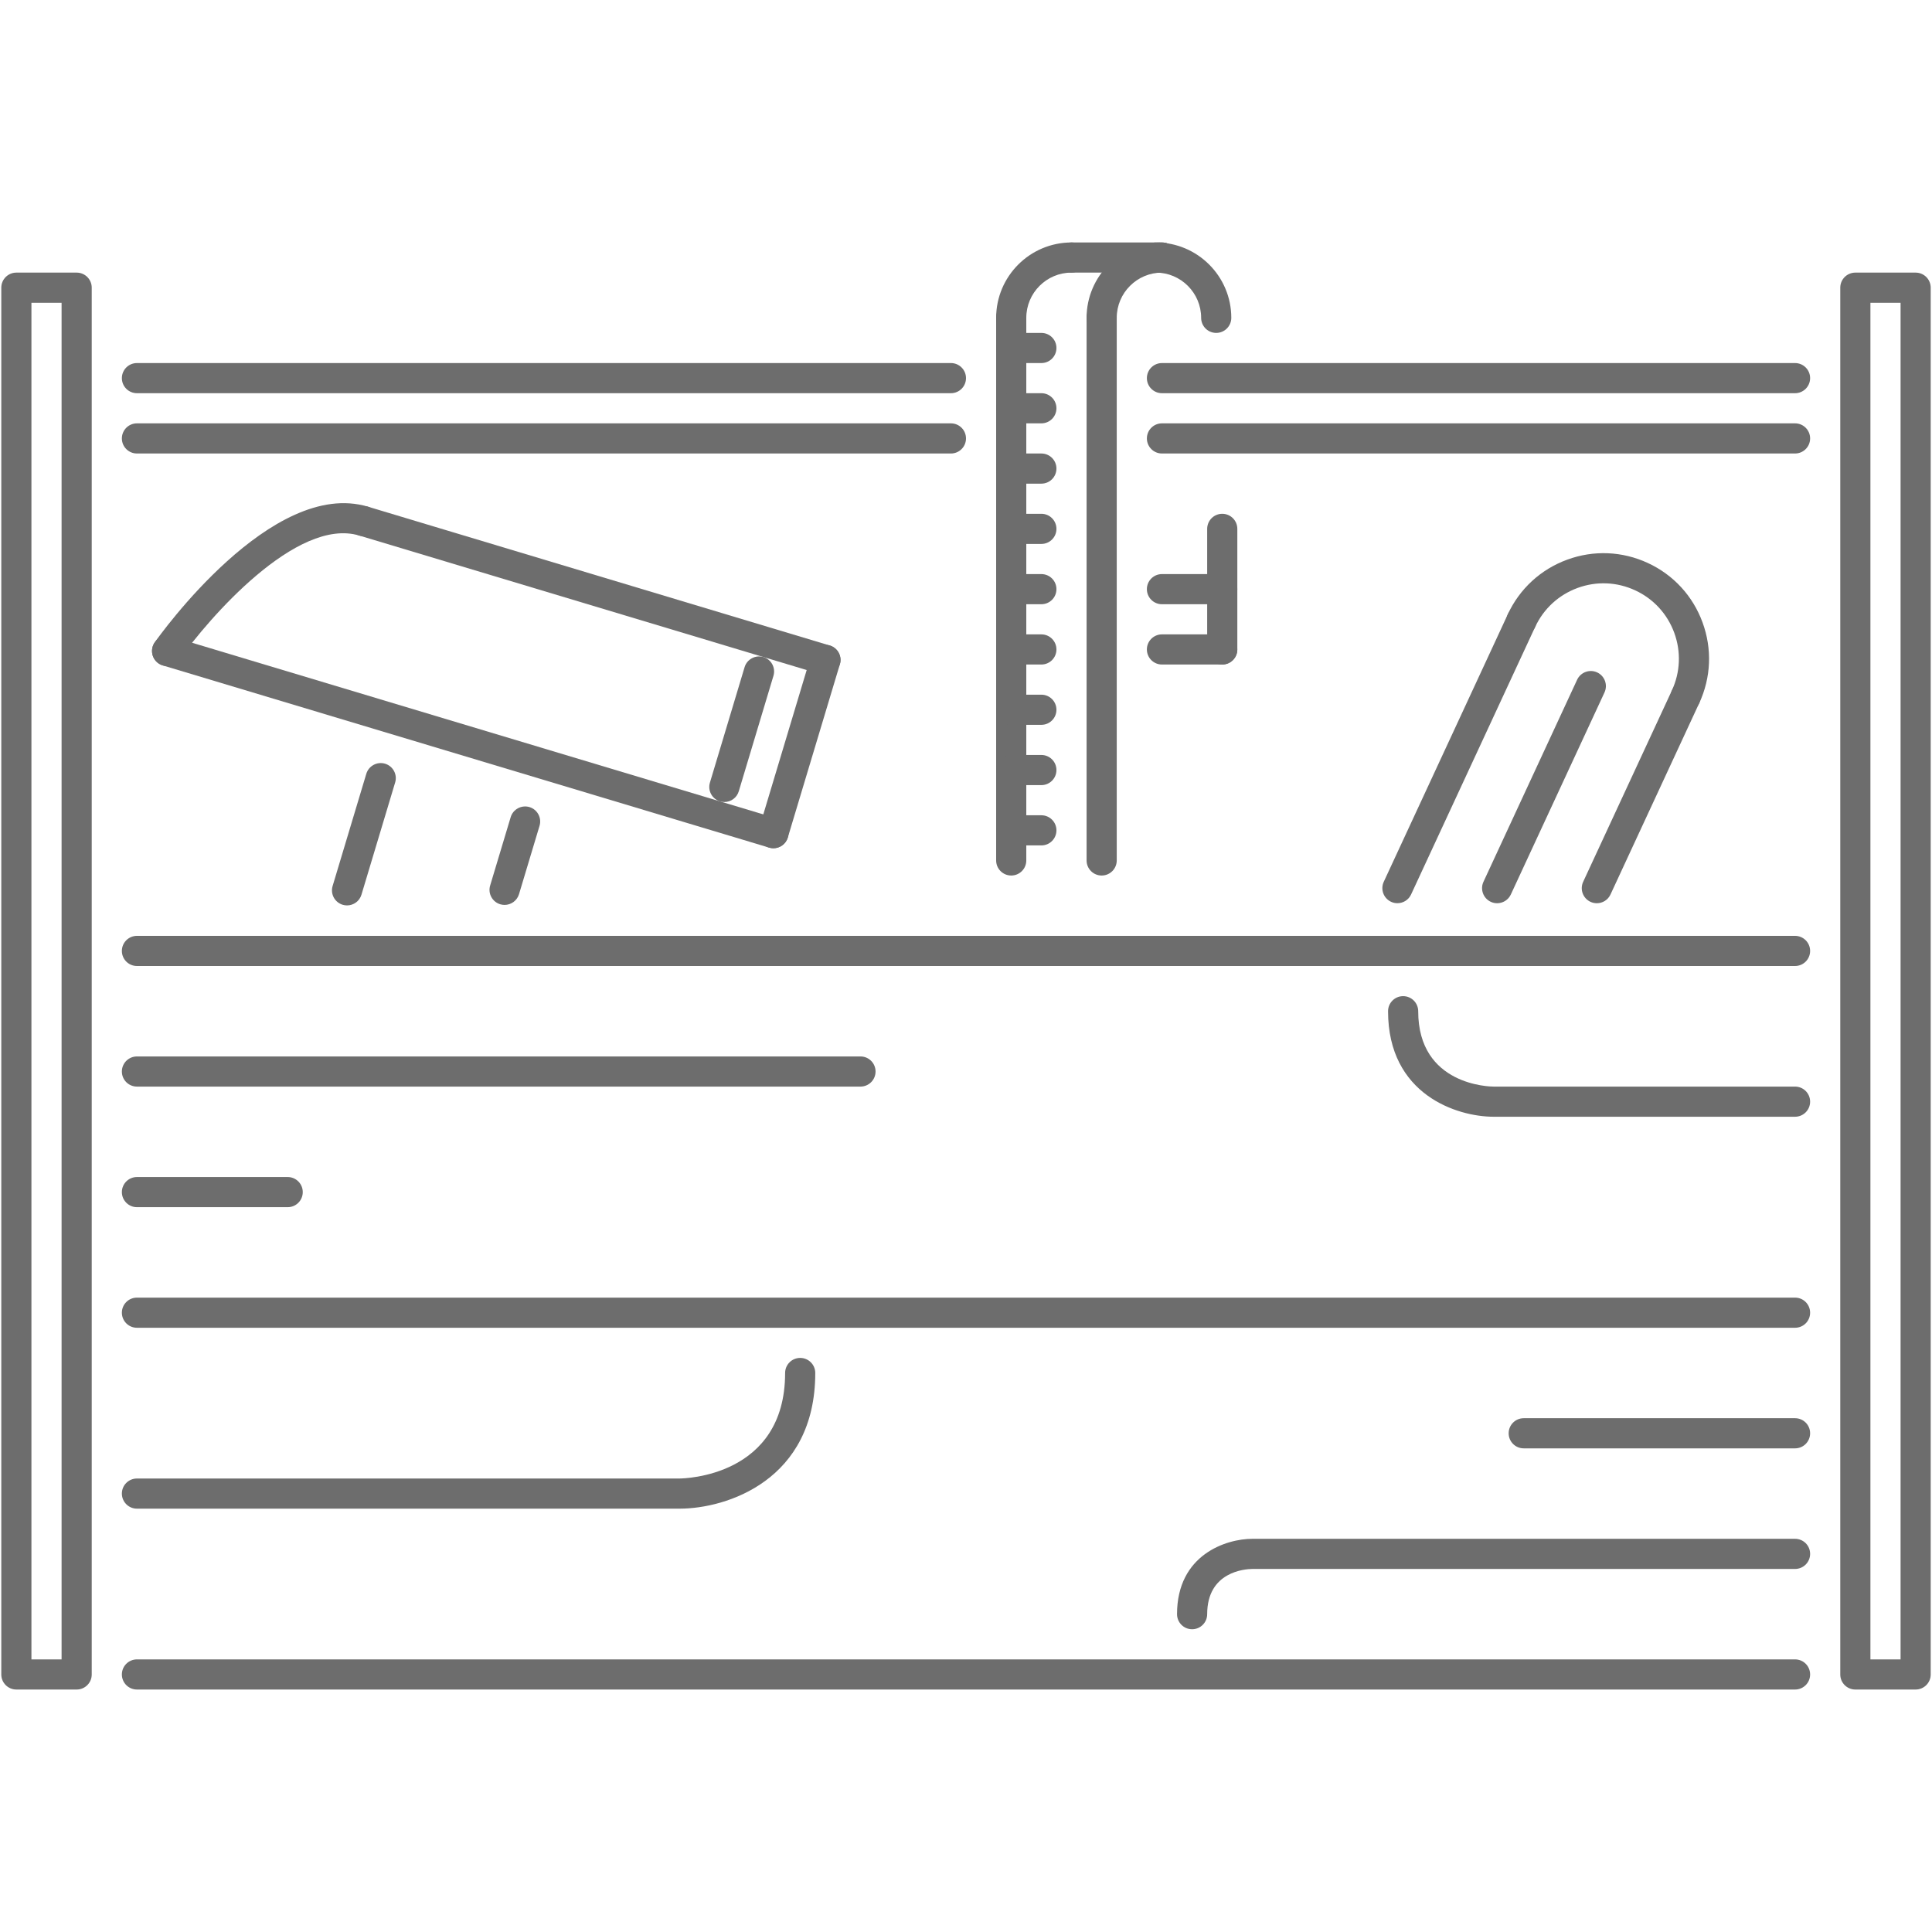 <svg fill="#6D6D6D" xmlns="http://www.w3.org/2000/svg" xmlns:xlink="http://www.w3.org/1999/xlink" version="1.1" x="0px" y="0px" viewBox="0 0 512 512" enable-background="new 0 0 512 512" xml:space="preserve"><g><g><g><g><path d="M20.314,447.744H4.336c-2.208,0-3.994-1.786-3.994-3.994V76.24c0-2.208,1.786-3.995,3.994-3.995h15.979      c2.208,0,3.995,1.787,3.995,3.995v367.51C24.31,445.958,22.522,447.744,20.314,447.744z M8.331,439.755h7.989V80.235H8.331      V439.755z"></path></g></g></g><g><g><g><path d="M507.664,447.744h-15.979c-2.208,0-3.995-1.786-3.995-3.994V76.24c0-2.208,1.787-3.995,3.995-3.995h15.979      c2.208,0,3.994,1.787,3.994,3.995v367.51C511.658,445.958,509.872,447.744,507.664,447.744z M495.68,439.755h7.99V80.235h-7.99      V439.755z"></path></g></g></g><g><g><g><path d="M475.707,447.744H36.293c-2.208,0-3.995-1.786-3.995-3.994s1.787-3.995,3.995-3.995h439.414      c2.208,0,3.994,1.787,3.994,3.995S477.915,447.744,475.707,447.744z"></path></g></g></g><g><g><g><path d="M475.707,351.872H36.293c-2.208,0-3.995-1.786-3.995-3.994s1.787-3.995,3.995-3.995h439.414      c2.208,0,3.994,1.787,3.994,3.995S477.915,351.872,475.707,351.872z"></path></g></g></g><g><g><g><path d="M475.707,256H36.293c-2.208,0-3.995-1.786-3.995-3.994s1.787-3.995,3.995-3.995h439.414      c2.208,0,3.994,1.787,3.994,3.995S477.915,256,475.707,256z"></path></g></g></g><g><g><g><path d="M252.005,104.203H36.293c-2.208,0-3.995-1.787-3.995-3.995s1.787-3.994,3.995-3.994h215.712      c2.208,0,3.995,1.786,3.995,3.994S254.213,104.203,252.005,104.203z"></path></g></g></g><g><g><g><path d="M252.005,120.182H36.293c-2.208,0-3.995-1.787-3.995-3.995s1.787-3.994,3.995-3.994h215.712      c2.208,0,3.995,1.786,3.995,3.994S254.213,120.182,252.005,120.182z"></path></g></g></g><g><g><g><path d="M475.707,104.203H307.931c-2.208,0-3.995-1.787-3.995-3.995s1.787-3.994,3.995-3.994h167.776      c2.208,0,3.994,1.786,3.994,3.994S477.915,104.203,475.707,104.203z"></path></g></g></g><g><g><g><path d="M475.707,120.182H307.931c-2.208,0-3.995-1.787-3.995-3.995s1.787-3.994,3.995-3.994h167.776      c2.208,0,3.994,1.786,3.994,3.994S477.915,120.182,475.707,120.182z"></path></g></g></g><g><g><g><path d="M475.707,295.947h-79.894c-9.675,0-27.963-5.844-27.963-27.963c0-2.208,1.787-3.994,3.995-3.994      s3.994,1.786,3.994,3.994c0,19.747,19.154,19.974,19.974,19.974h79.894c2.208,0,3.994,1.786,3.994,3.994      S477.915,295.947,475.707,295.947z"></path></g></g></g><g><g><g><path d="M315.92,431.766c-2.208,0-3.994-1.787-3.994-3.994c0-15.8,13.068-19.974,19.973-19.974h143.809      c2.208,0,3.994,1.786,3.994,3.994s-1.786,3.995-3.994,3.995H331.898c-1.981,0.023-11.983,0.702-11.983,11.984      C319.915,429.979,318.128,431.766,315.92,431.766z"></path></g></g></g><g><g><g><path d="M180.102,399.809H36.293c-2.208,0-3.995-1.787-3.995-3.995s1.787-3.994,3.995-3.994h143.808      c1.131-0.008,27.963-0.469,27.963-27.963c0-2.208,1.786-3.995,3.994-3.995s3.995,1.787,3.995,3.995      C216.054,392.295,192.538,399.809,180.102,399.809z"></path></g></g></g><g><g><g><path d="M228.037,287.958H36.293c-2.208,0-3.995-1.787-3.995-3.995s1.787-3.994,3.995-3.994h191.744      c2.208,0,3.995,1.786,3.995,3.994S230.245,287.958,228.037,287.958z"></path></g></g></g><g><g><g><path d="M76.24,319.915H36.293c-2.208,0-3.995-1.786-3.995-3.995c0-2.207,1.787-3.994,3.995-3.994H76.24      c2.208,0,3.995,1.787,3.995,3.994C80.235,318.129,78.448,319.915,76.24,319.915z"></path></g></g></g><g><g><g><path d="M475.707,383.83h-71.904c-2.208,0-3.994-1.787-3.994-3.995s1.786-3.995,3.994-3.995h71.904      c2.208,0,3.994,1.787,3.994,3.995S477.915,383.83,475.707,383.83z"></path></g></g></g><g><g><g><g><g><path d="M370.332,239.358c-0.562,0-1.14-0.117-1.678-0.371c-2.005-0.928-2.871-3.304-1.942-5.305l32.87-70.882        c0.92-1.998,3.323-2.879,5.297-1.943c2.006,0.929,2.872,3.305,1.943,5.306l-32.87,70.882        C373.281,238.5,371.838,239.358,370.332,239.358z"></path></g></g></g><g><g><g><path d="M423.176,239.366c-0.562,0-1.14-0.117-1.678-0.371c-2.006-0.928-2.871-3.304-1.943-5.305l23.516-50.714        c0.921-2.001,3.324-2.879,5.298-1.942c2.005,0.928,2.871,3.304,1.942,5.305l-23.516,50.714        C426.125,238.508,424.682,239.366,423.176,239.366z"></path></g></g></g><g><g><g><path d="M446.691,188.652c-0.562,0-1.132-0.117-1.678-0.37c-2.006-0.925-2.871-3.301-1.951-5.302        c2.247-4.845,2.466-10.271,0.633-15.288c-1.842-5.009-5.509-9.004-10.346-11.243c-4.846-2.247-10.275-2.473-15.277-0.636        c-5.008,1.838-9.003,5.513-11.242,10.35c-0.929,2.001-3.324,2.879-5.306,1.942c-2.005-0.928-2.871-3.304-1.95-5.305        c3.145-6.772,8.738-11.918,15.752-14.485c7.015-2.574,14.613-2.25,21.378,0.886c6.772,3.133,11.922,8.727,14.488,15.745        c2.575,7.014,2.263,14.613-0.874,21.389C449.64,187.794,448.196,188.652,446.691,188.652z"></path></g></g></g><g><g><g><path d="M396.758,239.366c-0.562,0-1.14-0.117-1.678-0.371c-2.005-0.928-2.871-3.304-1.95-5.305l24.826-53.554        c0.929-1.997,3.323-2.867,5.306-1.942c2.005,0.928,2.871,3.304,1.95,5.305l-24.826,53.554        C399.707,238.508,398.264,239.366,396.758,239.366z"></path></g></g></g></g></g><g><g><g><path d="M91.969,239.943c-0.382,0-0.764-0.055-1.146-0.168c-2.114-0.636-3.316-2.863-2.676-4.974l8.926-29.733      c0.632-2.114,2.871-3.305,4.97-2.68c2.115,0.636,3.316,2.863,2.676,4.974l-8.926,29.733      C95.277,238.828,93.686,239.943,91.969,239.943z"></path></g></g></g><g><g><g><path d="M133.718,239.811c-0.382,0-0.765-0.055-1.146-0.167c-2.114-0.637-3.316-2.863-2.676-4.979l5.438-18.108      c0.632-2.114,2.887-3.292,4.97-2.676c2.115,0.636,3.316,2.863,2.677,4.978l-5.438,18.108      C137.026,238.695,135.435,239.811,133.718,239.811z"></path></g></g></g><g><g><g><path d="M204.959,224.792c-0.382,0-0.765-0.055-1.147-0.168L43.136,176.345c-2.114-0.636-3.315-2.863-2.676-4.978      c0.632-2.114,2.887-3.293,4.97-2.676l160.676,48.279c2.115,0.636,3.316,2.863,2.677,4.978      C208.267,223.676,206.675,224.792,204.959,224.792z"></path></g></g></g><g><g><g><path d="M204.959,224.792c-0.382,0-0.765-0.055-1.147-0.168c-2.115-0.636-3.316-2.863-2.676-4.978l13.794-45.907      c0.632-2.114,2.871-3.285,4.97-2.677c2.114,0.636,3.316,2.863,2.676,4.979l-13.794,45.907      C208.267,223.676,206.675,224.792,204.959,224.792z"></path></g></g></g><g><g><g><path d="M218.753,178.885c-0.382,0-0.765-0.055-1.147-0.168L95.191,141.922c-2.114-0.636-3.316-2.863-2.676-4.978      c0.632-2.11,2.872-3.285,4.97-2.676L219.9,171.062c2.114,0.636,3.316,2.863,2.676,4.979      C222.061,177.769,220.47,178.885,218.753,178.885z"></path></g></g></g><g><g><g><path d="M44.283,176.513c-0.795,0-1.599-0.238-2.301-0.729c-1.803-1.271-2.231-3.761-0.968-5.566      c1.264-1.783,31.052-43.56,56.472-35.948c2.114,0.636,3.315,2.863,2.676,4.974c-0.632,2.122-2.871,3.304-4.97,2.68      c-16.587-4.974-40.001,22.061-47.647,32.897C46.771,175.924,45.531,176.513,44.283,176.513z"></path></g></g></g><g><g><g><path d="M191.961,212.543c-0.383,0-0.765-0.055-1.147-0.168c-2.114-0.636-3.315-2.863-2.676-4.978l9.19-30.6      c0.632-2.111,2.887-3.281,4.97-2.677c2.115,0.636,3.316,2.863,2.676,4.978l-9.191,30.601      C195.269,211.427,193.677,212.543,191.961,212.543z"></path></g></g></g><g><g><g><path d="M267.984,232.024c-2.208,0-3.995-1.787-3.995-3.995v-143.8c0-2.208,1.787-3.994,3.995-3.994s3.994,1.786,3.994,3.994      v143.8C271.979,230.237,270.192,232.024,267.984,232.024z"></path></g></g></g><g><g><g><path d="M291.952,232.024c-2.208,0-3.995-1.787-3.995-3.995v-143.8c0-2.208,1.787-3.994,3.995-3.994s3.995,1.786,3.995,3.994      v143.8C295.947,230.237,294.16,232.024,291.952,232.024z"></path></g></g></g><g><g><g><path d="M307.931,72.245h-23.968c-2.208,0-3.995-1.786-3.995-3.994s1.787-3.995,3.995-3.995h23.968      c2.208,0,3.995,1.787,3.995,3.995S310.139,72.245,307.931,72.245z"></path></g></g></g><g><g><g><path d="M267.984,88.225c-2.208,0-3.995-1.787-3.995-3.995c0-11.013,8.957-19.974,19.974-19.974      c2.208,0,3.994,1.787,3.994,3.995s-1.786,3.994-3.994,3.994c-6.608,0-11.984,5.376-11.984,11.984      C271.979,86.438,270.192,88.225,267.984,88.225z"></path></g></g></g><g><g><g><path d="M291.952,88.225c-2.208,0-3.995-1.787-3.995-3.995c0-11.013,8.957-19.974,19.974-19.974      c2.208,0,3.995,1.787,3.995,3.995s-1.787,3.994-3.995,3.994c-6.608,0-11.983,5.376-11.983,11.984      C295.947,86.438,294.16,88.225,291.952,88.225z"></path></g></g></g><g><g><g><path d="M322.311,88.225c-2.209,0-3.995-1.787-3.995-3.995c0-6.608-5.376-11.984-11.984-11.984      c-2.208,0-3.994-1.786-3.994-3.994s1.786-3.995,3.994-3.995c11.017,0,19.974,8.961,19.974,19.974      C326.305,86.438,324.518,88.225,322.311,88.225z"></path></g></g></g><g><g><g><path d="M323.909,176.106c-2.208,0-3.994-1.786-3.994-3.994v-31.957c0-2.208,1.786-3.995,3.994-3.995s3.995,1.787,3.995,3.995      v31.957C327.904,174.32,326.117,176.106,323.909,176.106z"></path></g></g></g><g><g><g><path d="M323.909,176.106h-15.979c-2.208,0-3.995-1.786-3.995-3.994s1.787-3.995,3.995-3.995h15.979      c2.208,0,3.995,1.787,3.995,3.995S326.117,176.106,323.909,176.106z"></path></g></g></g><g><g><g><path d="M323.909,160.128h-15.979c-2.208,0-3.995-1.786-3.995-3.994s1.787-3.995,3.995-3.995h15.979      c2.208,0,3.995,1.787,3.995,3.995S326.117,160.128,323.909,160.128z"></path></g></g></g><g><g><g><path d="M275.974,224.043h-7.989c-2.208,0-3.995-1.787-3.995-3.995s1.787-3.994,3.995-3.994h7.989      c2.208,0,3.994,1.786,3.994,3.994S278.182,224.043,275.974,224.043z"></path></g></g></g><g><g><g><path d="M275.974,208.064h-7.989c-2.208,0-3.995-1.787-3.995-3.995s1.787-3.994,3.995-3.994h7.989      c2.208,0,3.994,1.786,3.994,3.994S278.182,208.064,275.974,208.064z"></path></g></g></g><g><g><g><path d="M275.974,192.086h-7.989c-2.208,0-3.995-1.787-3.995-3.995s1.787-3.994,3.995-3.994h7.989      c2.208,0,3.994,1.786,3.994,3.994S278.182,192.086,275.974,192.086z"></path></g></g></g><g><g><g><path d="M275.974,176.106h-7.989c-2.208,0-3.995-1.786-3.995-3.994s1.787-3.995,3.995-3.995h7.989      c2.208,0,3.994,1.787,3.994,3.995S278.182,176.106,275.974,176.106z"></path></g></g></g><g><g><g><path d="M275.974,160.128h-7.989c-2.208,0-3.995-1.786-3.995-3.994s1.787-3.995,3.995-3.995h7.989      c2.208,0,3.994,1.787,3.994,3.995S278.182,160.128,275.974,160.128z"></path></g></g></g><g><g><g><path d="M275.974,144.149h-7.989c-2.208,0-3.995-1.786-3.995-3.994s1.787-3.995,3.995-3.995h7.989      c2.208,0,3.994,1.787,3.994,3.995S278.182,144.149,275.974,144.149z"></path></g></g></g><g><g><g><path d="M275.974,128.171h-7.989c-2.208,0-3.995-1.787-3.995-3.995s1.787-3.994,3.995-3.994h7.989      c2.208,0,3.994,1.786,3.994,3.994S278.182,128.171,275.974,128.171z"></path></g></g></g><g><g><g><path d="M275.974,112.192h-7.989c-2.208,0-3.995-1.787-3.995-3.995s1.787-3.994,3.995-3.994h7.989      c2.208,0,3.994,1.786,3.994,3.994S278.182,112.192,275.974,112.192z"></path></g></g></g><g><g><g><path d="M275.974,96.214h-7.989c-2.208,0-3.995-1.787-3.995-3.995s1.787-3.994,3.995-3.994h7.989      c2.208,0,3.994,1.786,3.994,3.994S278.182,96.214,275.974,96.214z"></path></g></g></g></g></svg>